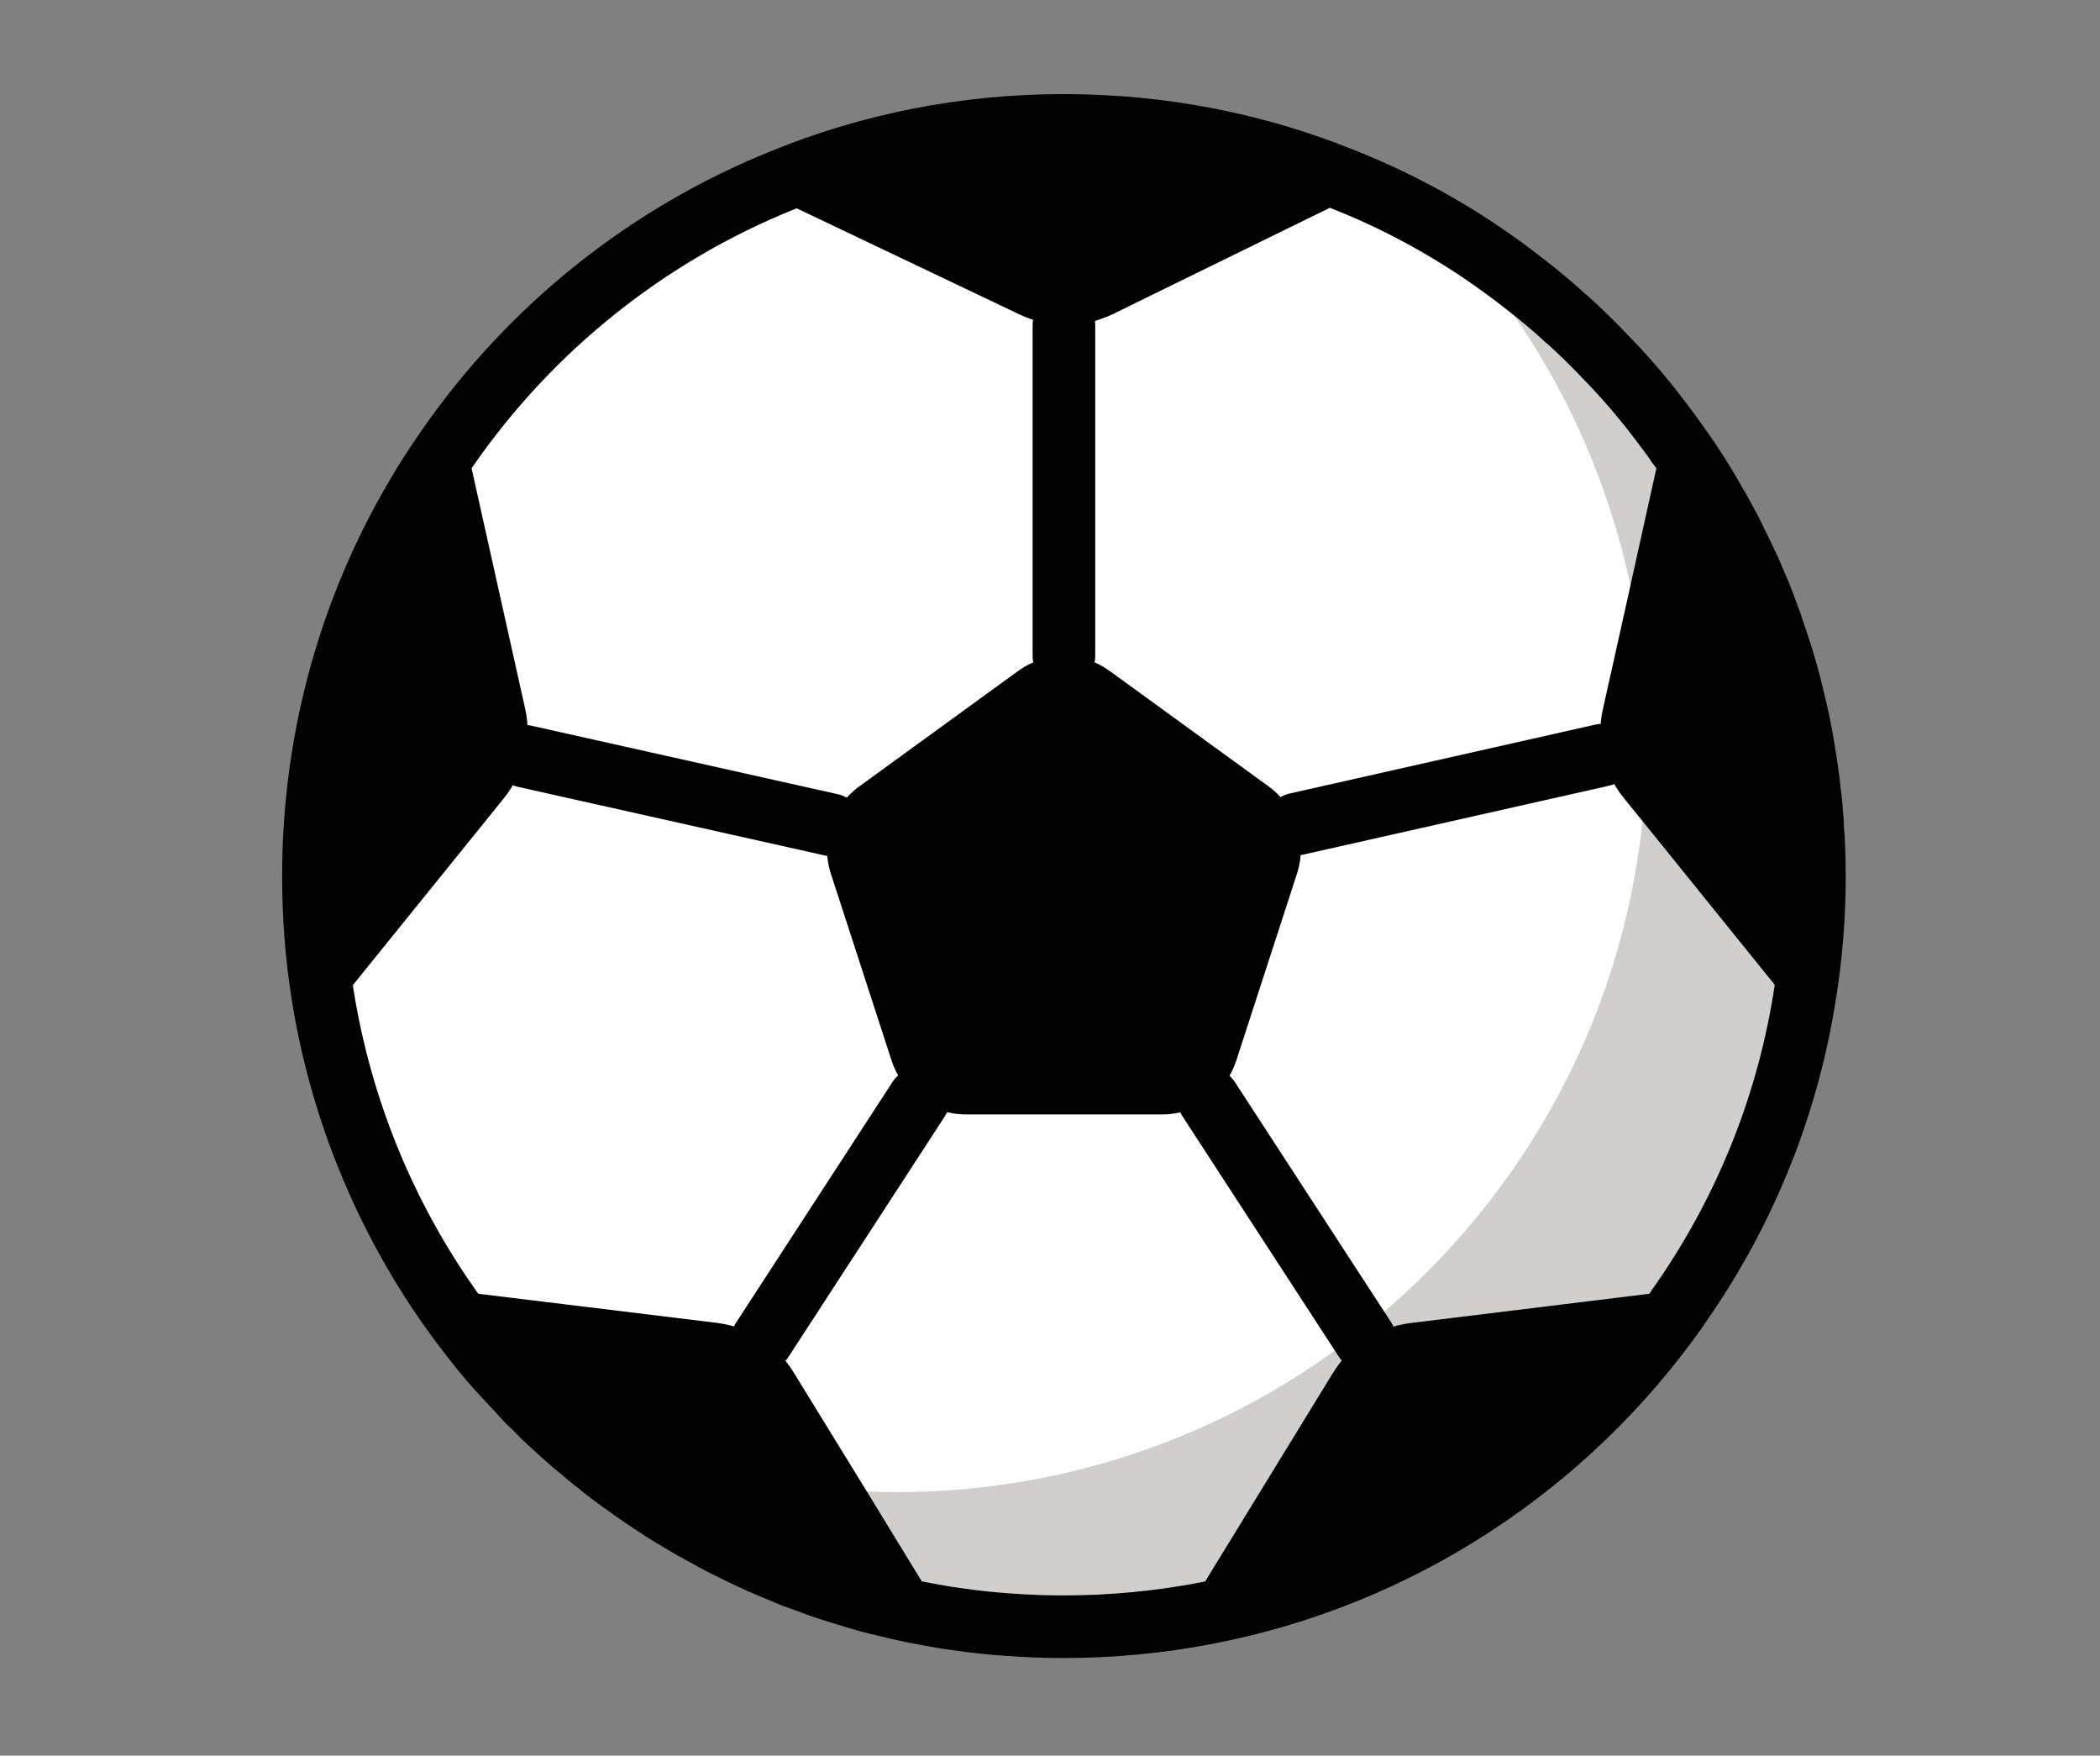 <svg width="67" height="56" viewBox="0 0 67 56" fill="none" xmlns="http://www.w3.org/2000/svg">
<rect x="0" y="0" width="67" height="56" fill="#808080" stroke="none"/>
<path d="M57.888 27.944C57.888 29.273 57.781 30.578 57.566 31.849C56.98 35.474 55.568 38.826 53.529 41.708C53.529 41.708 53.529 41.708 53.529 41.716C50.028 46.695 44.669 50.278 38.469 51.459C36.999 51.74 35.488 51.888 33.944 51.888C33.531 51.888 33.118 51.88 32.714 51.855H32.656C32.268 51.831 31.88 51.806 31.492 51.764C31.459 51.764 31.426 51.756 31.393 51.756C31.071 51.723 30.749 51.682 30.427 51.632C30.336 51.616 30.237 51.608 30.146 51.591C29.898 51.55 29.659 51.508 29.411 51.459C29.023 51.385 28.635 51.302 28.247 51.203C28.09 51.17 27.925 51.129 27.768 51.087C27.553 51.03 27.339 50.964 27.124 50.898C26.934 50.84 26.736 50.782 26.538 50.716C26.34 50.658 26.15 50.592 25.96 50.518C25.803 50.46 25.646 50.402 25.489 50.344C25.398 50.319 25.316 50.286 25.225 50.245C24.903 50.113 24.581 49.981 24.267 49.841C23.838 49.651 23.417 49.444 22.996 49.23C22.806 49.13 22.624 49.031 22.434 48.924C22.22 48.809 22.013 48.693 21.807 48.569C21.576 48.429 21.345 48.297 21.113 48.148C21.047 48.107 20.981 48.057 20.915 48.016C20.593 47.809 20.271 47.587 19.966 47.364C19.701 47.182 19.445 46.984 19.198 46.794C19.173 46.777 19.156 46.761 19.132 46.736C18.909 46.563 18.694 46.389 18.488 46.208C18.38 46.125 18.273 46.034 18.174 45.944C18.091 45.869 18.017 45.803 17.934 45.729C17.918 45.721 17.91 45.712 17.901 45.704C17.877 45.679 17.852 45.655 17.827 45.638C17.811 45.63 17.802 45.613 17.794 45.605C17.778 45.597 17.769 45.589 17.761 45.572C17.654 45.481 17.555 45.39 17.456 45.291C17.348 45.192 17.249 45.101 17.158 45.002C17.142 44.986 17.125 44.969 17.117 44.953C17.035 44.87 16.952 44.796 16.869 44.722C16.744 44.596 16.628 44.455 16.506 44.326C16.5 44.32 16.495 44.314 16.489 44.309L16.491 44.31C16.215 44.017 15.938 43.728 15.672 43.417C15.474 43.186 15.276 42.946 15.086 42.699C14.822 42.36 14.566 42.022 14.318 41.667C12.287 38.769 10.883 35.4 10.297 31.75C10.099 30.512 10 29.24 10 27.944C10 22.85 11.585 18.127 14.31 14.246C16.944 10.465 20.651 7.484 24.986 5.742C27.752 4.611 30.774 4 33.944 4C37.106 4 40.128 4.611 42.886 5.734C44.967 6.56 46.899 7.682 48.641 9.053C49.103 9.408 49.557 9.788 49.995 10.193H50.003C50.441 10.589 50.862 11.002 51.267 11.431C51.886 12.067 52.455 12.736 52.992 13.446C53.166 13.677 53.347 13.916 53.512 14.156V14.164C53.512 14.164 53.512 14.156 53.52 14.164C53.933 14.734 54.321 15.336 54.668 15.956C54.792 16.162 54.908 16.368 55.023 16.583C55.164 16.839 55.296 17.087 55.411 17.343C55.502 17.516 55.585 17.689 55.667 17.871C55.799 18.135 55.915 18.399 56.022 18.664C56.154 18.961 56.27 19.258 56.377 19.564C56.468 19.795 56.551 20.026 56.625 20.265C56.691 20.455 56.757 20.654 56.823 20.86C56.906 21.124 56.98 21.388 57.054 21.653C57.104 21.843 57.154 22.024 57.195 22.214C57.344 22.8 57.467 23.387 57.558 23.989C57.591 24.163 57.616 24.336 57.641 24.518C57.682 24.782 57.715 25.054 57.74 25.319C57.756 25.434 57.773 25.55 57.781 25.657C57.806 25.946 57.831 26.235 57.839 26.532C57.855 26.656 57.864 26.772 57.864 26.896C57.88 27.242 57.888 27.589 57.888 27.944Z" fill="white"/>
<path d="M57.887 27.944C57.887 29.273 57.78 30.578 57.565 31.849C56.979 35.474 55.567 38.826 53.528 41.708C53.528 41.708 53.528 41.708 53.528 41.716C50.027 46.695 44.668 50.278 38.468 51.459C36.998 51.74 35.487 51.888 33.943 51.888C33.53 51.888 33.117 51.88 32.713 51.855H32.655C32.267 51.831 31.879 51.806 31.491 51.764C31.458 51.764 31.425 51.756 31.392 51.756C31.07 51.723 30.748 51.682 30.426 51.632C30.335 51.616 30.236 51.608 30.145 51.591C29.897 51.55 29.658 51.508 29.41 51.459C29.022 51.385 28.634 51.302 28.246 51.203C28.089 51.17 27.924 51.129 27.767 51.087C27.552 51.03 27.338 50.964 27.123 50.898C26.933 50.84 26.735 50.782 26.537 50.716C26.338 50.658 26.149 50.592 25.959 50.518C25.802 50.46 25.645 50.402 25.488 50.344C25.397 50.319 25.315 50.286 25.224 50.245C24.902 50.113 24.58 49.981 24.266 49.84C24.052 49.742 23.837 49.642 23.63 49.543C23.416 49.444 23.209 49.337 22.995 49.23C22.805 49.13 22.623 49.031 22.433 48.924C22.218 48.809 22.012 48.693 21.806 48.569C21.575 48.429 21.343 48.297 21.112 48.148C21.046 48.107 20.98 48.057 20.914 48.016C20.592 47.809 20.27 47.587 19.964 47.364C19.7 47.182 19.444 46.984 19.197 46.794C19.172 46.777 19.155 46.761 19.131 46.736C18.907 46.563 18.693 46.389 18.486 46.208C18.47 46.2 18.453 46.183 18.437 46.166C18.222 45.985 18.008 45.795 17.793 45.605C17.776 45.597 17.768 45.589 17.76 45.572C17.545 45.365 17.322 45.167 17.116 44.953C16.901 44.738 16.695 44.523 16.488 44.309C19.783 46.241 23.589 47.421 27.651 47.57C27.965 47.587 28.279 47.595 28.593 47.595C34.174 47.595 39.318 45.688 43.388 42.476C48.334 38.587 51.711 32.791 52.404 26.194C52.495 25.36 52.537 24.509 52.537 23.651C52.537 21.942 52.355 20.282 52.016 18.68V18.672C51.1 14.337 49.019 10.457 46.113 7.336C46.988 7.856 47.839 8.434 48.639 9.053C49.102 9.416 49.556 9.796 49.994 10.192C49.994 10.192 49.994 10.184 50.002 10.192C50.439 10.597 50.861 11.002 51.265 11.431C52.074 12.281 52.834 13.198 53.511 14.164C53.924 14.742 54.312 15.336 54.667 15.956C54.791 16.162 54.906 16.368 55.022 16.583C55.162 16.839 55.294 17.087 55.41 17.343C55.501 17.516 55.583 17.689 55.666 17.871C55.798 18.135 55.914 18.399 56.021 18.664C56.153 18.961 56.269 19.258 56.376 19.564C56.467 19.795 56.549 20.026 56.624 20.265C56.69 20.455 56.756 20.654 56.822 20.86C56.904 21.124 56.979 21.388 57.053 21.653C57.103 21.843 57.152 22.024 57.194 22.214C57.342 22.8 57.466 23.387 57.557 23.989C57.59 24.163 57.615 24.336 57.639 24.518C57.681 24.782 57.714 25.054 57.738 25.319C57.755 25.434 57.772 25.55 57.78 25.657C57.804 25.946 57.829 26.235 57.837 26.532C57.854 26.656 57.862 26.772 57.862 26.895C57.879 27.242 57.887 27.589 57.887 27.944Z" fill="#D0CFCE"/>
<path d="M57.888 27.944C57.888 29.273 57.781 30.578 57.566 31.849C56.98 35.474 55.568 38.826 53.529 41.708C53.529 41.708 53.529 41.708 53.529 41.716C50.028 46.695 44.669 50.278 38.469 51.459C36.999 51.74 35.488 51.888 33.944 51.888C33.531 51.888 33.118 51.88 32.714 51.855H32.656C32.268 51.831 31.88 51.806 31.492 51.764C31.459 51.764 31.426 51.756 31.393 51.756C31.071 51.723 30.749 51.682 30.427 51.632C30.336 51.616 30.237 51.608 30.146 51.591C29.898 51.55 29.659 51.508 29.411 51.459C29.023 51.385 28.635 51.302 28.247 51.203C28.09 51.17 27.925 51.129 27.768 51.087C27.553 51.03 27.339 50.964 27.124 50.898C26.934 50.84 26.736 50.782 26.538 50.716C26.34 50.658 26.15 50.592 25.96 50.518C25.803 50.46 25.646 50.402 25.489 50.344C25.398 50.319 25.316 50.286 25.225 50.245C24.903 50.113 24.581 49.981 24.267 49.841C23.838 49.651 23.417 49.444 22.996 49.23C22.806 49.13 22.624 49.031 22.434 48.924C22.22 48.809 22.013 48.693 21.807 48.569C21.576 48.429 21.345 48.297 21.113 48.148C21.047 48.107 20.981 48.057 20.915 48.016C20.593 47.809 20.271 47.587 19.966 47.364C19.701 47.182 19.445 46.984 19.198 46.794C19.173 46.777 19.156 46.761 19.132 46.736C18.909 46.563 18.694 46.389 18.488 46.208C18.38 46.125 18.273 46.034 18.174 45.944C18.091 45.869 18.017 45.803 17.934 45.729C17.918 45.721 17.91 45.712 17.901 45.704C17.877 45.679 17.852 45.655 17.827 45.638C17.811 45.63 17.802 45.613 17.794 45.605C17.778 45.597 17.769 45.589 17.761 45.572C17.654 45.481 17.555 45.39 17.456 45.291C17.348 45.192 17.249 45.101 17.158 45.002C17.142 44.986 17.125 44.969 17.117 44.953C17.035 44.87 16.952 44.796 16.869 44.722C16.744 44.596 16.628 44.455 16.506 44.326C16.5 44.32 16.495 44.314 16.489 44.309L16.491 44.31C16.215 44.017 15.938 43.728 15.672 43.417C15.474 43.186 15.276 42.946 15.086 42.699C14.822 42.36 14.566 42.022 14.318 41.667C12.287 38.769 10.883 35.4 10.297 31.75C10.099 30.512 10 29.24 10 27.944C10 22.85 11.585 18.127 14.31 14.246C16.944 10.465 20.651 7.484 24.986 5.742C27.752 4.611 30.774 4 33.944 4C37.106 4 40.128 4.611 42.886 5.734C44.967 6.56 46.899 7.682 48.641 9.053C49.103 9.408 49.557 9.788 49.995 10.193H50.003C50.441 10.589 50.862 11.002 51.267 11.431C51.886 12.067 52.455 12.736 52.992 13.446C53.166 13.677 53.347 13.916 53.512 14.156V14.164C53.512 14.164 53.512 14.156 53.52 14.164C53.933 14.734 54.321 15.336 54.668 15.956C54.792 16.162 54.908 16.368 55.023 16.583C55.164 16.839 55.296 17.087 55.411 17.343C55.502 17.516 55.585 17.689 55.667 17.871C55.799 18.135 55.915 18.399 56.022 18.664C56.154 18.961 56.27 19.258 56.377 19.564C56.468 19.795 56.551 20.026 56.625 20.265C56.691 20.455 56.757 20.654 56.823 20.86C56.906 21.124 56.98 21.388 57.054 21.653C57.104 21.843 57.154 22.024 57.195 22.214C57.344 22.8 57.467 23.387 57.558 23.989C57.591 24.163 57.616 24.336 57.641 24.518C57.682 24.782 57.715 25.054 57.74 25.319C57.756 25.434 57.773 25.55 57.781 25.657C57.806 25.946 57.831 26.235 57.839 26.532C57.855 26.656 57.864 26.772 57.864 26.896C57.88 27.242 57.888 27.589 57.888 27.944Z" stroke="black" stroke-width="1.997" stroke-miterlimit="10" stroke-linecap="round" stroke-linejoin="round"/>
<path d="M32.488 21.399L27.406 25.091C26.538 25.722 26.175 26.84 26.506 27.861L28.448 33.836C28.779 34.856 29.73 35.547 30.803 35.547H37.085C38.158 35.547 39.109 34.856 39.441 33.836L41.382 27.861C41.714 26.84 41.351 25.722 40.483 25.091L35.4 21.399C34.532 20.768 33.356 20.768 32.488 21.399Z" fill="black"/>
<path d="M42.432 6.626L35.489 10.027C35.001 10.258 34.473 10.374 33.944 10.366C33.474 10.358 33.003 10.25 32.557 10.044L25.448 6.659C25.102 6.493 24.92 6.105 24.986 5.742C27.752 4.611 30.774 4 33.944 4C37.107 4 40.129 4.611 42.886 5.734C42.952 6.089 42.779 6.46 42.432 6.626Z" fill="black"/>
<path d="M29.412 51.459C29.023 51.385 28.635 51.302 28.247 51.203C28.09 51.17 27.925 51.129 27.768 51.087C27.554 51.03 27.339 50.964 27.124 50.898C26.934 50.84 26.736 50.782 26.538 50.716C26.34 50.658 26.15 50.592 25.96 50.518C25.803 50.46 25.646 50.402 25.49 50.344C25.399 50.32 25.316 50.286 25.225 50.245C24.903 50.113 24.581 49.981 24.268 49.841C23.837 49.65 23.415 49.444 22.997 49.229C22.808 49.131 22.621 49.029 22.434 48.926C22.223 48.81 22.014 48.691 21.807 48.569C21.574 48.432 21.342 48.294 21.113 48.15C21.046 48.106 20.981 48.06 20.914 48.017C18.33 46.341 16.084 44.187 14.318 41.667C14.475 41.386 14.797 41.212 15.152 41.254L22.864 42.195C23.392 42.261 23.888 42.443 24.317 42.732C24.722 43.004 25.069 43.359 25.324 43.78L27.653 47.57L29.461 50.526C29.643 50.823 29.618 51.195 29.412 51.459Z" fill="black"/>
<path d="M16.737 24.121C16.622 24.6 16.399 25.054 16.085 25.451L11.214 31.478C10.982 31.759 10.611 31.858 10.297 31.75C10.099 30.512 10 29.24 10 27.944C10 22.85 11.585 18.127 14.31 14.246C14.657 14.288 14.962 14.535 15.037 14.899L16.754 22.602C16.869 23.106 16.861 23.626 16.737 24.121Z" fill="black"/>
<path d="M53.528 41.708C53.528 41.708 53.528 41.708 53.528 41.716C50.027 46.695 44.669 50.278 38.468 51.459C38.254 51.195 38.229 50.815 38.41 50.51L42.53 43.789C42.795 43.359 43.141 43.004 43.554 42.732C43.984 42.451 44.471 42.269 44.991 42.203L52.678 41.262C53.041 41.221 53.371 41.411 53.528 41.708Z" fill="black"/>
<path d="M57.889 27.944C57.889 29.273 57.782 30.578 57.567 31.849C57.27 31.916 56.948 31.817 56.742 31.561L52.407 26.194L51.804 25.451C51.16 24.658 50.912 23.609 51.144 22.602L52.019 18.68V18.672L52.877 14.8C52.943 14.478 53.199 14.23 53.513 14.164C53.513 14.156 53.513 14.156 53.521 14.164C53.934 14.734 54.322 15.336 54.669 15.956C54.793 16.162 54.908 16.368 55.024 16.583C55.164 16.839 55.297 17.087 55.412 17.343C55.503 17.516 55.586 17.689 55.668 17.871C55.8 18.135 55.916 18.399 56.023 18.664C56.155 18.961 56.271 19.258 56.378 19.564C56.469 19.795 56.552 20.026 56.626 20.265C56.692 20.455 56.758 20.654 56.824 20.86C56.907 21.124 56.981 21.388 57.055 21.653C57.105 21.843 57.154 22.024 57.196 22.214C57.344 22.8 57.468 23.387 57.559 23.989C57.592 24.163 57.617 24.336 57.642 24.518C57.683 24.782 57.716 25.054 57.741 25.319C57.757 25.434 57.774 25.55 57.782 25.657C57.807 25.946 57.831 26.235 57.84 26.532C57.856 26.656 57.864 26.772 57.864 26.895C57.881 27.242 57.889 27.589 57.889 27.944Z" fill="black"/>
<path fill-rule="evenodd" clip-rule="evenodd" d="M33.944 9.369C34.495 9.369 34.943 9.816 34.943 10.368V20.926C34.943 21.477 34.495 21.925 33.944 21.925C33.392 21.925 32.945 21.477 32.945 20.926V10.368C32.945 9.816 33.392 9.369 33.944 9.369Z" fill="black"/>
<path fill-rule="evenodd" clip-rule="evenodd" d="M52.102 23.866C52.224 24.404 51.886 24.939 51.348 25.06L41.586 27.259C41.047 27.38 40.513 27.042 40.392 26.504C40.271 25.966 40.608 25.432 41.147 25.311L50.909 23.111C51.447 22.99 51.981 23.328 52.102 23.866Z" fill="black"/>
<path fill-rule="evenodd" clip-rule="evenodd" d="M38.017 34.222C38.479 33.921 39.097 34.052 39.398 34.514L44.391 42.189C44.692 42.652 44.561 43.27 44.099 43.571C43.636 43.872 43.018 43.741 42.717 43.278L37.724 35.603C37.423 35.141 37.554 34.523 38.017 34.222Z" fill="black"/>
<path fill-rule="evenodd" clip-rule="evenodd" d="M29.861 34.212C30.323 34.513 30.454 35.132 30.154 35.594L25.158 43.278C24.858 43.74 24.239 43.872 23.777 43.571C23.314 43.27 23.183 42.652 23.484 42.19L28.48 34.505C28.78 34.043 29.399 33.912 29.861 34.212Z" fill="black"/>
<path fill-rule="evenodd" clip-rule="evenodd" d="M15.767 23.906C15.887 23.368 16.421 23.029 16.959 23.149L26.733 25.334C27.271 25.454 27.61 25.988 27.489 26.526C27.369 27.064 26.835 27.403 26.297 27.283L16.523 25.098C15.985 24.978 15.646 24.444 15.767 23.906Z" fill="black"/>
</svg>
